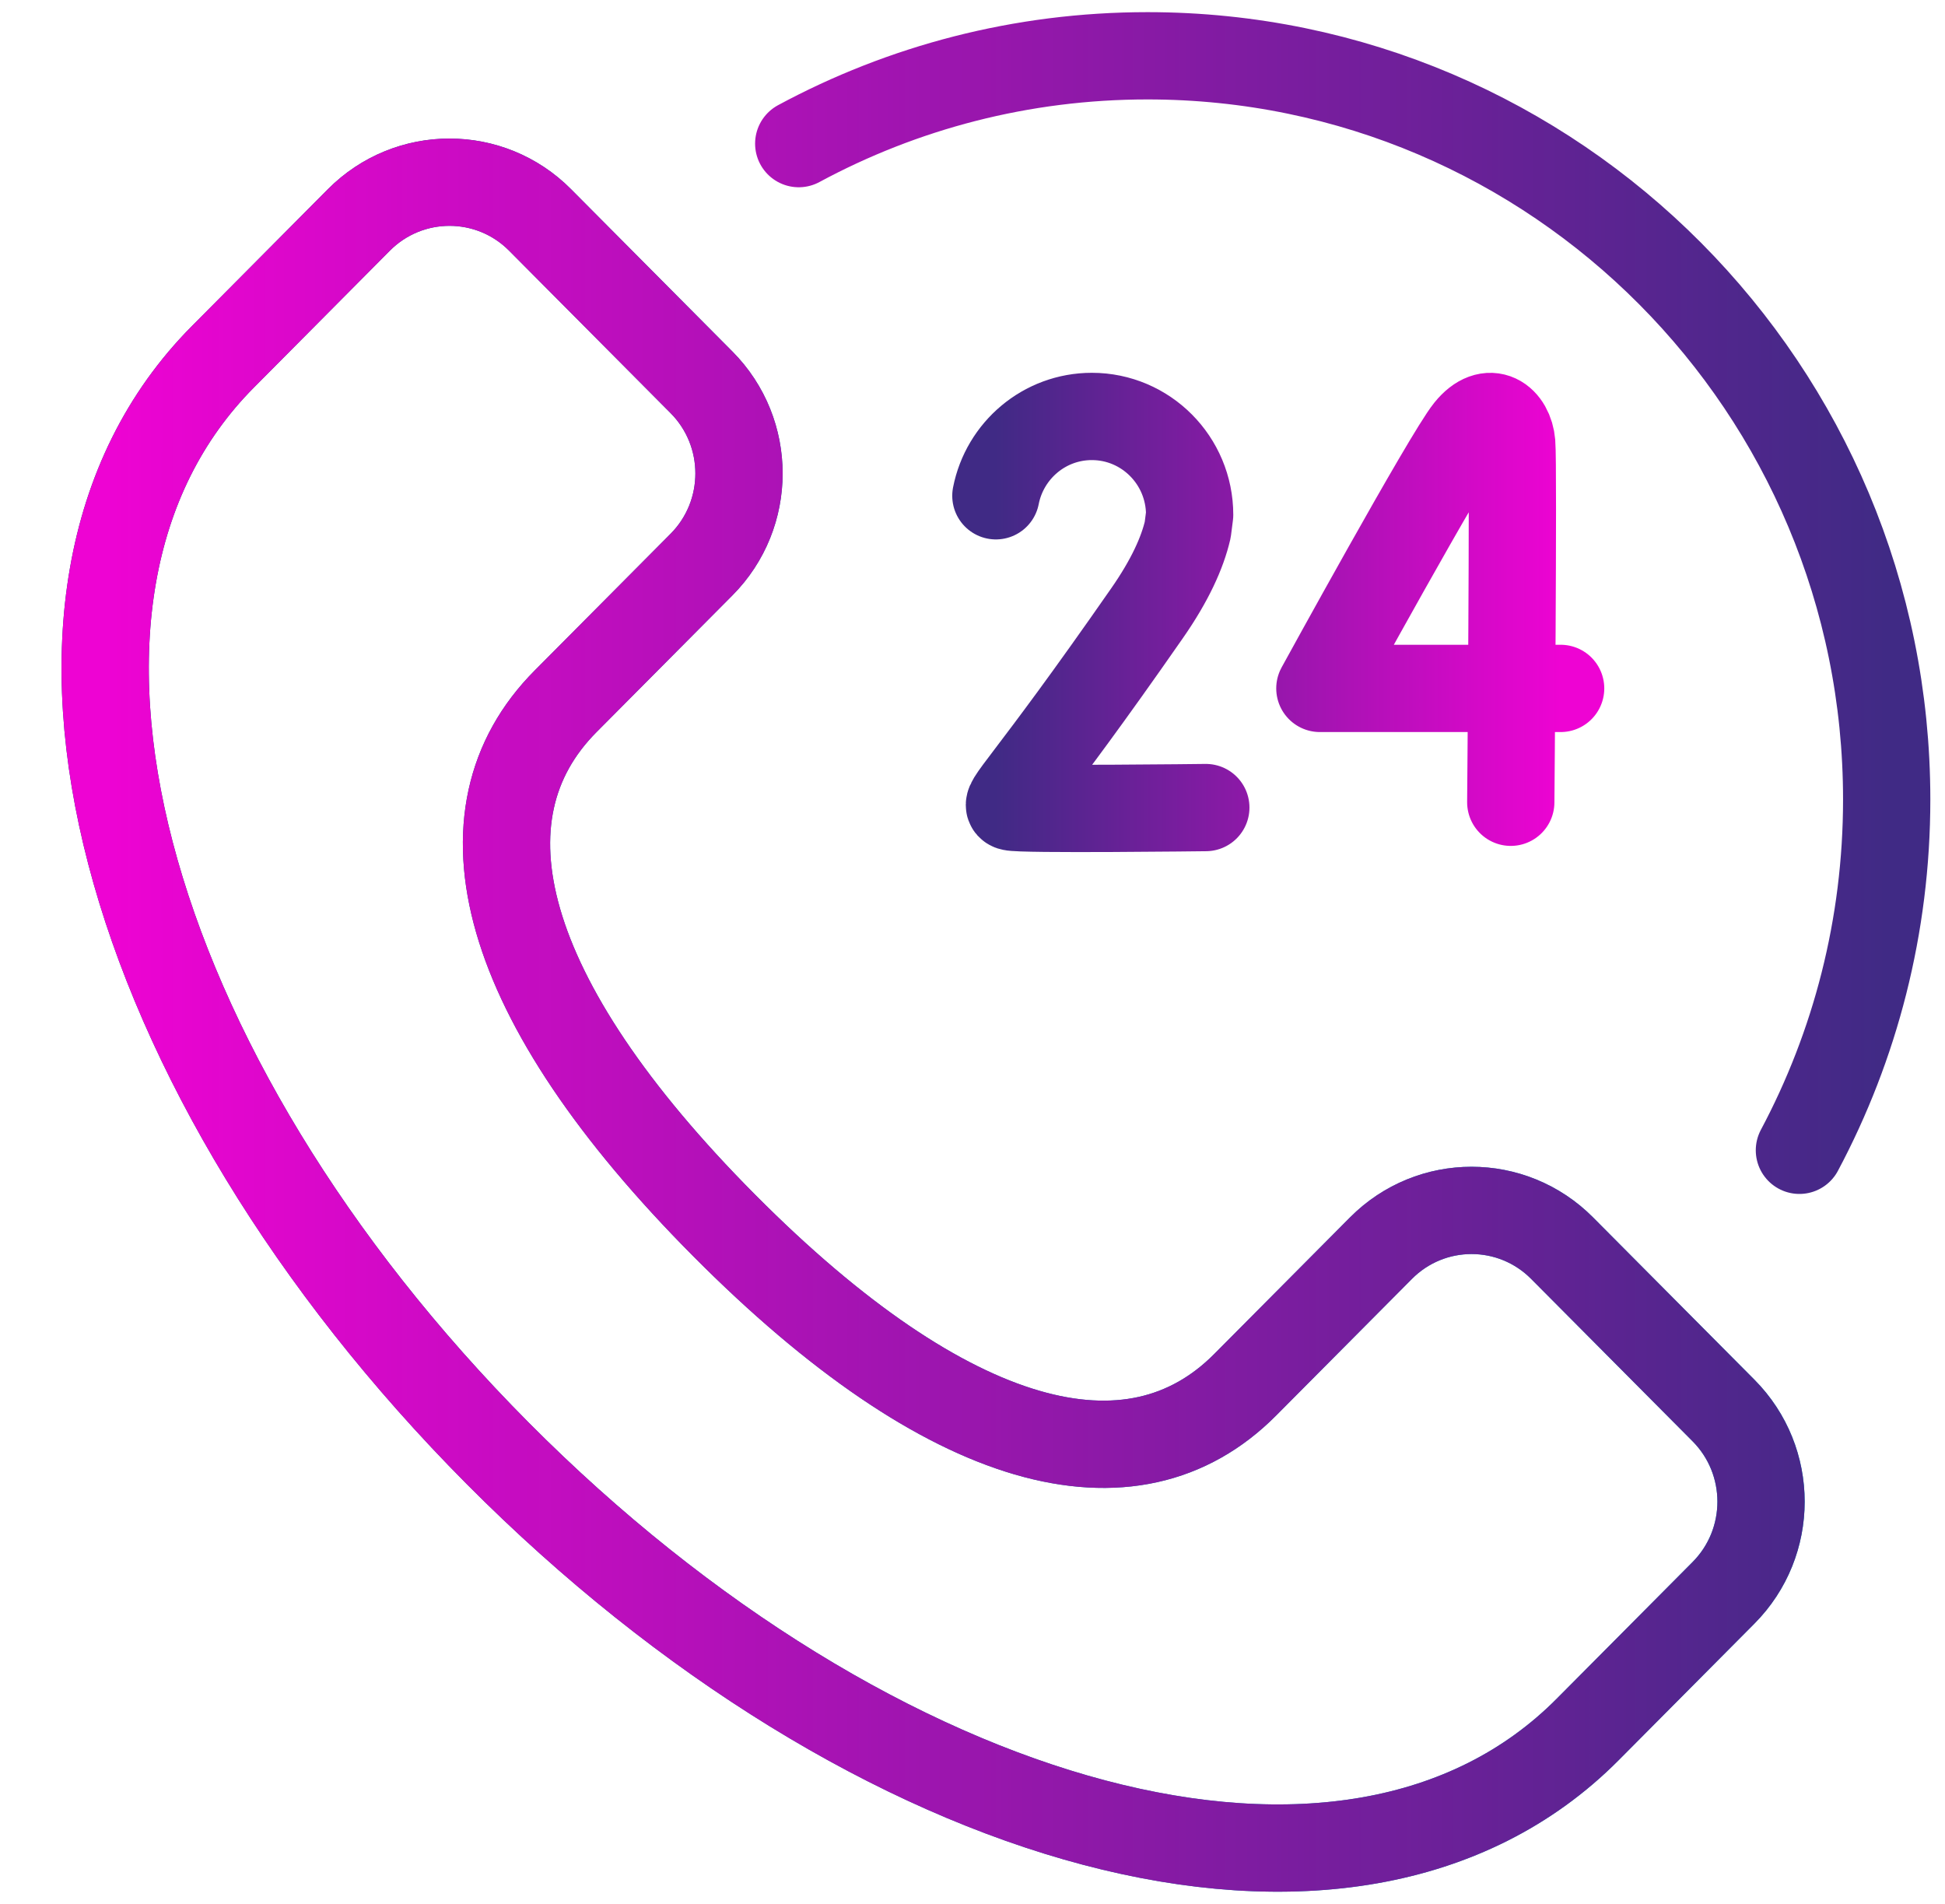 <svg width="47" height="46" viewBox="0 0 47 46" fill="none" xmlns="http://www.w3.org/2000/svg">
<path d="M37.712 16.633H31.894C31.894 16.633 34.974 11.015 35.483 10.388C35.997 9.753 36.484 10.149 36.53 10.709C36.577 11.268 36.507 19.384 36.507 19.384M29.138 19.512C29.138 19.512 24.645 19.568 24.433 19.497C24.22 19.426 24.774 19.049 27.719 14.815C28.27 14.024 28.572 13.357 28.701 12.799L28.747 12.439C28.747 11.127 27.689 10.062 26.384 10.062C25.236 10.062 24.279 10.886 24.065 11.979" stroke="url(#paint0_linear_286_6017)" stroke-width="2.109" stroke-miterlimit="10" stroke-linecap="round" stroke-linejoin="round"/>
<path d="M41.648 34.08L37.748 30.158C36.539 28.941 34.579 28.941 33.37 30.158L30.086 33.461C27.365 36.197 22.939 35.08 17.498 29.607C12.057 24.134 10.946 19.681 13.667 16.945L16.951 13.641C18.16 12.425 18.16 10.453 16.951 9.237L13.051 5.314C11.842 4.098 9.882 4.098 8.672 5.314L5.389 8.618C-0.354 14.395 2.957 25.991 12.025 35.112C21.093 44.234 32.621 47.565 38.364 41.788L41.648 38.484C42.857 37.268 42.857 35.296 41.648 34.08Z" stroke="url(#paint1_linear_286_6017)" stroke-width="2.109" stroke-miterlimit="10" stroke-linecap="round" stroke-linejoin="round"/>
<path d="M43.482 27.793C44.827 25.268 45.591 22.382 45.591 19.316C45.591 9.393 37.594 1.348 27.728 1.348C24.68 1.348 21.811 2.116 19.301 3.47M41.648 34.08L37.748 30.158C36.539 28.941 34.579 28.941 33.37 30.158L30.086 33.461C27.365 36.197 22.939 35.08 17.498 29.607C12.057 24.134 10.946 19.681 13.667 16.945L16.951 13.642C18.16 12.425 18.16 10.453 16.951 9.237L13.051 5.315C11.842 4.098 9.882 4.098 8.672 5.315L5.389 8.618C-0.354 14.395 2.957 25.991 12.025 35.113C21.093 44.234 32.621 47.565 38.364 41.788L41.648 38.485C42.857 37.268 42.857 35.297 41.648 34.08Z" stroke="url(#paint2_linear_286_6017)" stroke-width="2.109" stroke-miterlimit="10" stroke-linecap="round" stroke-linejoin="round"/>
<defs>
<linearGradient id="paint0_linear_286_6017" x1="24.065" y1="14.798" x2="37.712" y2="14.798" gradientUnits="userSpaceOnUse">
<stop stop-color="#402A85"/>
<stop offset="1" stop-color="#EE03D3"/>
</linearGradient>
<linearGradient id="paint1_linear_286_6017" x1="2.541" y1="24.527" x2="42.554" y2="24.527" gradientUnits="userSpaceOnUse">
<stop stop-color="#004D6E"/>
<stop offset="1" stop-color="#00ACCC"/>
</linearGradient>
<linearGradient id="paint2_linear_286_6017" x1="2.541" y1="23" x2="45.591" y2="23" gradientUnits="userSpaceOnUse">
<stop stop-color="#EE03D3"/>
<stop offset="1" stop-color="#402A85"/>
</linearGradient>
</defs>
</svg>
